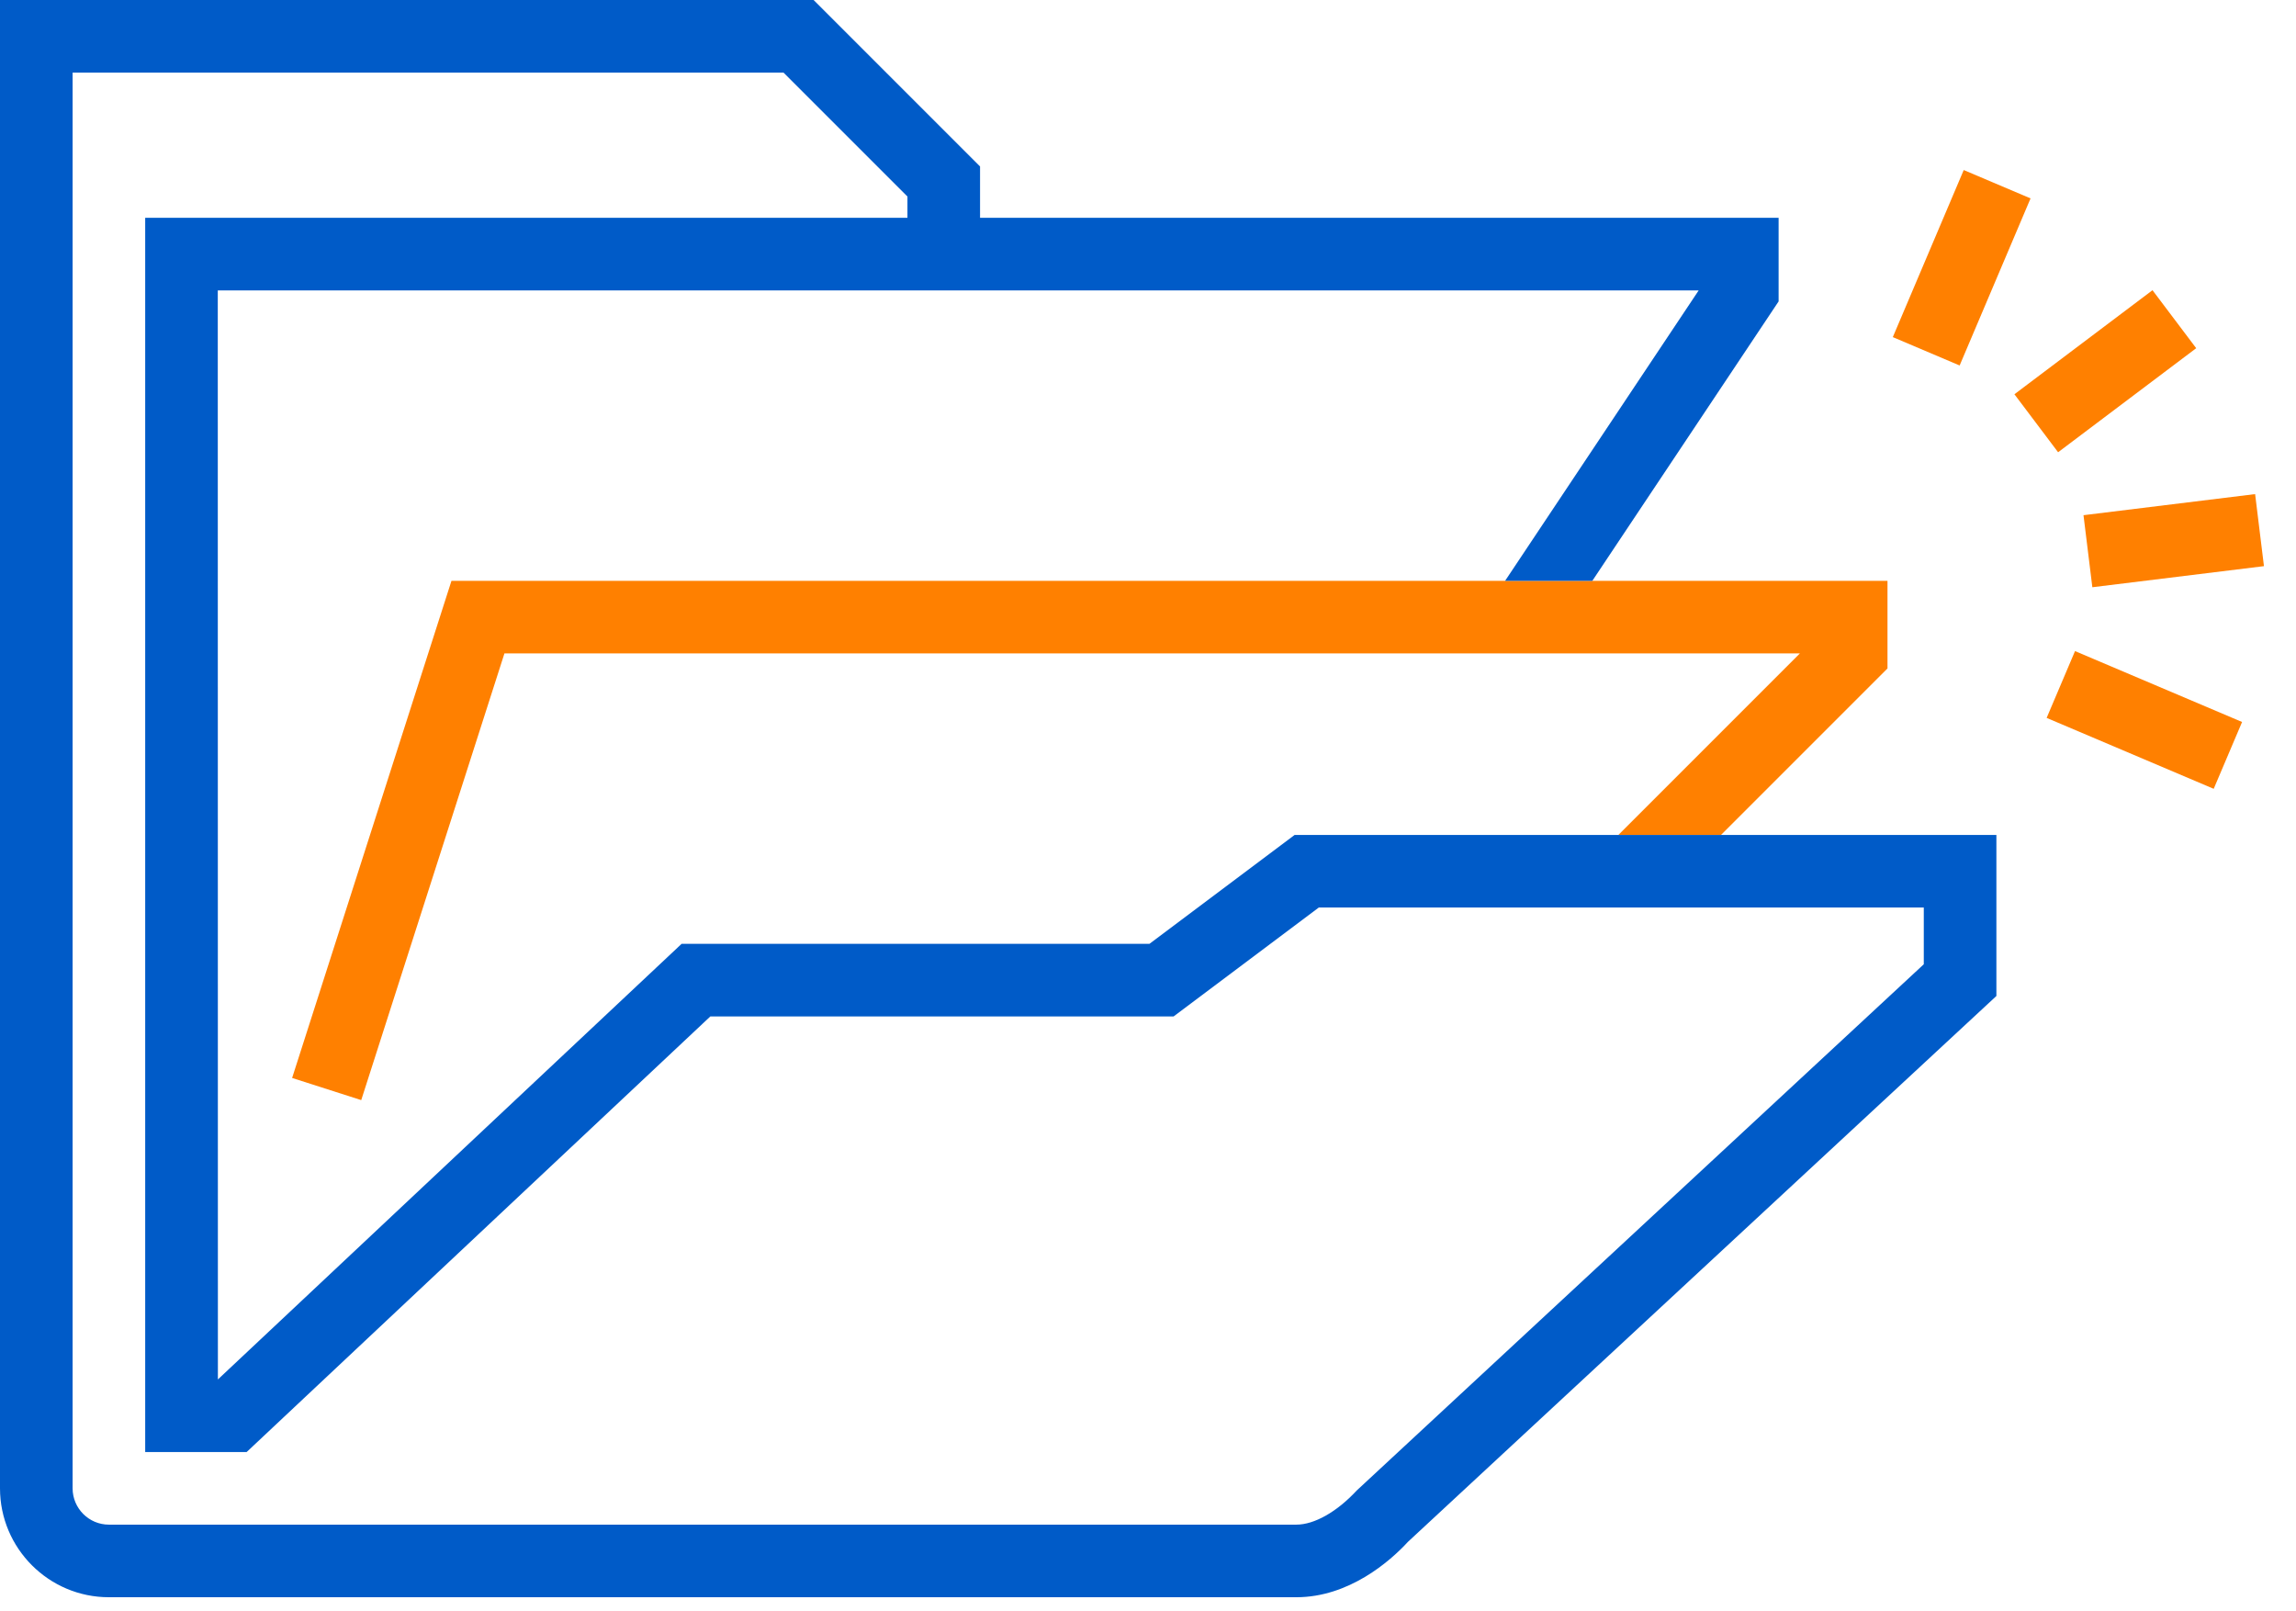 <?xml version="1.0" encoding="UTF-8"?>
<svg xmlns="http://www.w3.org/2000/svg" width="114" height="80" viewBox="0 0 114 80" fill="none">
  <path fill-rule="evenodd" clip-rule="evenodd" d="M93.717 28.837V33.187L85.452 41.452H80.355L89.366 32.441H25.046L17.936 54.618L14.504 53.518L22.416 28.837H93.717Z" fill="#FF8000"></path>
  <path fill-rule="evenodd" clip-rule="evenodd" d="M88.311 10.813V14.964L79.062 28.836H74.731L84.342 14.418H48.661V10.813H88.311ZM10.813 14.418L10.819 68.486L33.843 46.859H57.072L64.281 41.452H85.452L81.847 45.056H65.481L58.272 50.463H35.27L12.246 72.09H7.209V10.813H45.056V9.757L38.903 3.605H3.605V73.892C3.605 74.885 4.414 75.695 5.407 75.695H64.366C65.258 75.695 66.379 75.062 67.361 74.002L95.519 47.873V45.056H81.847L85.452 41.452H99.124V49.448L69.908 76.547C69.019 77.515 66.975 79.299 64.366 79.299H5.407C2.426 79.299 0 76.873 0 73.892V0H40.396L48.661 8.265L48.661 14.418H10.813Z" fill="#005BC8"></path>
  <path fill-rule="evenodd" clip-rule="evenodd" d="M93.981 16.737L97.299 18.145L100.82 9.85L97.502 8.442L93.981 16.737Z" fill="#FF8000"></path>
  <path fill-rule="evenodd" clip-rule="evenodd" d="M109.045 17.287L106.875 14.408L100.019 19.574L102.188 22.453L109.045 17.287Z" fill="#FF8000"></path>
  <path fill-rule="evenodd" clip-rule="evenodd" d="M103.888 29.155L112.409 28.108L111.97 24.531L103.449 25.578L103.888 29.155Z" fill="#FF8000"></path>
  <path fill-rule="evenodd" clip-rule="evenodd" d="M101.619 35.642L109.914 39.163L111.323 35.845L103.028 32.325L101.619 35.642Z" fill="#FF8000"></path>
</svg>
